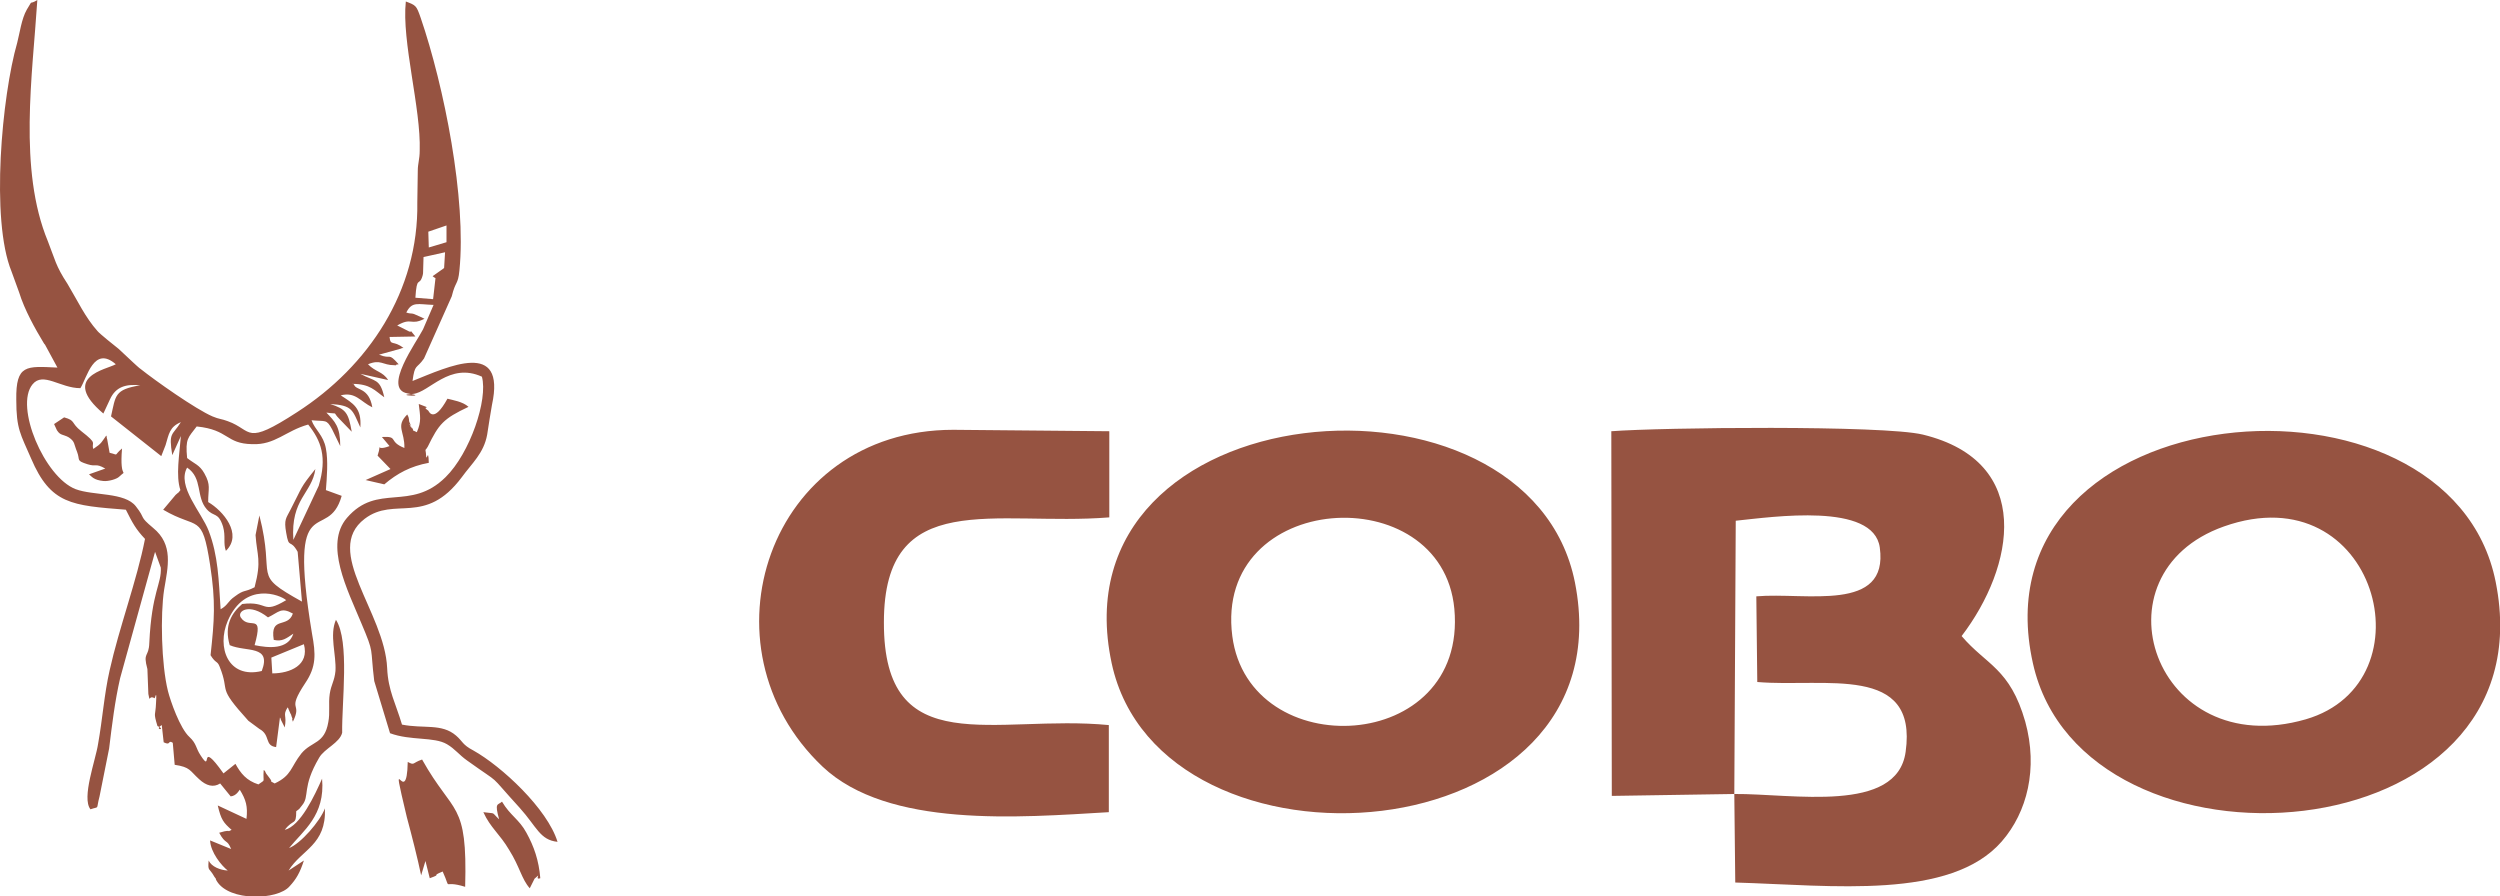 <?xml version="1.0" encoding="UTF-8"?>
<!DOCTYPE svg PUBLIC "-//W3C//DTD SVG 1.1//EN" "http://www.w3.org/Graphics/SVG/1.1/DTD/svg11.dtd">
<!-- Creator: CorelDRAW X7 -->
<svg xmlns="http://www.w3.org/2000/svg" xml:space="preserve" width="37.955mm" height="13.61mm" version="1.1" style="shape-rendering:geometricPrecision; text-rendering:geometricPrecision; image-rendering:optimizeQuality; fill-rule:evenodd; clip-rule:evenodd"
viewBox="0 0 5224 1873"
 xmlns:xlink="http://www.w3.org/1999/xlink">
 <defs>
  <style type="text/css">
   <![CDATA[
    .fil0 {fill:#965341}
   ]]>
  </style>
 </defs>
 <g id="图层_x0020_1">
  <path class="fil0" d="M569 1407l-2 -33 68 -28c12,44 -29,61 -66,61zm-399 -506c-23,-18 -11,-22 -36,-29l-21 14 6 13c1,1 2,3 3,4 2,2 3,3 5,4 1,1 13,4 17,7 13,9 10,13 17,30 7,18 -3,18 22,26 19,6 16,-3 37,9l-34 12c6,5 10,12 30,14 11,1 28,-4 33,-9 20,-19 0,12 6,-59 -19,16 -5,14 -26,9l-5 -28c0,-1 -1,-2 -1,-4 0,-2 0,-3 -1,-4 -10,14 -9,16 -27,28 -5,-15 11,-9 -25,-37zm930 839c-15,-28 -34,-36 -51,-65 -9,8 -16,1 -6,37 -18,-17 -5,-11 -33,-15 15,33 34,45 54,79 22,35 26,61 43,80l10 -20c17,-16 -2,4 12,-1 -3,-37 -13,-66 -29,-95zm-204 -773c-1,-37 -5,6 -6,-20 -1,-12 -3,-2 4,-14 23,-47 32,-58 85,-83 -12,-11 -33,-14 -44,-17 -29,53 -39,26 -40,25 -18,-12 15,-1 -20,-14 3,26 6,36 -4,59 -17,-9 -1,5 -11,-11 -14,-22 10,23 -4,-9 -3,-6 1,-6 -5,-17 -25,25 -5,35 -6,70 -35,-14 -11,-25 -47,-23l16 19c-34,13 -14,-13 -25,20l27 28 -52 23 39 9c27,-23 55,-38 93,-45zm-46 740c10,37 23,88 30,122l9 -30 9 36c28,-10 0,-3 27,-14 20,44 -4,16 47,32 5,-181 -24,-148 -90,-266 -21,7 -15,13 -30,5 -2,106 -40,-45 -2,115zm-335 4l-60 -28c7,30 12,36 29,51 -13,6 2,0 -15,3l-11 3c14,26 16,12 25,34l-44 -18c1,25 24,53 37,63 -16,-1 -34,-8 -40,-21 -2,24 1,14 12,34 1,1 2,3 3,4 0,2 1,3 2,5 26,43 127,40 152,11 14,-15 22,-29 30,-54l-32 21c27,-44 79,-53 76,-130 -10,27 -51,74 -75,83 29,-36 76,-68 69,-145 -15,34 -45,99 -78,107 18,-24 24,-8 24,-39 8,-6 5,-3 12,-12 17,-20 -1,-37 36,-100 11,-19 43,-31 48,-52 -1,-64 16,-191 -13,-236 -14,32 1,73 -1,107 -2,21 -9,28 -12,48 -3,20 1,39 -3,59 -8,46 -34,39 -56,65 -23,29 -20,46 -56,63 -16,-9 0,2 -12,-13 -1,-2 -6,-7 -7,-10 -1,-3 -2,-4 -4,-5 -2,29 5,18 -11,30 -25,-8 -37,-23 -48,-43l-25 20c-54,-76 -21,4 -48,-38 -10,-15 -8,-24 -23,-38 -20,-18 -40,-76 -45,-96 -14,-56 -16,-160 -8,-212 8,-48 20,-94 -23,-129 -31,-26 -14,-17 -36,-45 -23,-30 -89,-22 -126,-36 -65,-25 -128,-173 -90,-219 22,-27 58,8 100,8 14,-22 28,-90 74,-50 -19,11 -117,26 -26,103l14 -30c12,-26 33,-32 63,-29 -54,9 -51,21 -61,65l105 83 9 -23c7,-23 8,-38 32,-48 -18,29 -26,20 -18,69l18 -40c-3,39 -11,83 -1,113 -8,10 1,0 -10,10l-26 31c73,43 81,5 98,115 12,78 9,115 1,189 11,18 14,11 19,24 23,57 -8,38 60,113l23 17c24,13 10,35 35,38l8 -62c1,1 2,4 2,5l8 16c5,-27 -5,-24 6,-42 1,1 2,3 2,4l4 9c1,1 2,4 2,5 5,12 -1,1 3,12 21,-43 -15,-19 26,-81 23,-34 22,-60 14,-103 -52,-314 33,-185 62,-288l-33 -12c2,-25 5,-62 0,-87 -5,-28 -23,-39 -30,-59 30,3 31,-3 43,19l17 35c0,-41 -11,-51 -29,-70 28,4 11,-3 27,13l26 27c-7,-40 -12,-47 -45,-58 47,3 46,12 63,49 3,-41 -15,-50 -41,-67 31,-8 41,13 66,25 -7,-42 -34,-35 -38,-47 0,-2 -2,-1 -4,-2 38,0 47,14 67,28 -9,-40 -19,-32 -50,-49l58 13c-11,-18 -27,-17 -42,-33 27,-11 30,2 55,2 1,0 4,1 4,-1 1,-1 3,0 5,-1 -23,-26 -14,-9 -41,-20l47 -13c0,-2 3,0 4,-1 -21,-17 -27,-3 -29,-23l54 -1c-18,-22 -1,-3 -18,-13l-20 -10c31,-18 27,1 57,-14 -2,-1 -4,-2 -6,-3l-16 -7c-6,-2 -7,0 -16,-3 12,-24 24,-17 57,-16l-22 51c-13,26 -86,125 -32,134 49,8 -34,4 11,1 34,-3 76,-67 144,-36 13,48 -25,160 -76,210 -74,73 -142,11 -206,85 -48,56 1,150 30,220 28,66 18,48 27,121l33 109c43,16 92,7 119,23 17,10 25,22 42,34 78,56 38,20 110,99 36,40 42,67 79,71 -21,-69 -117,-158 -176,-191 -23,-12 -22,-19 -36,-31 -30,-26 -68,-14 -113,-23 -13,-44 -29,-71 -31,-118 -5,-117 -135,-245 -47,-312 63,-48 126,16 203,-87 21,-29 46,-50 53,-89 4,-26 6,-39 10,-62 30,-138 -91,-80 -166,-50 5,-37 8,-24 24,-47l58 -130c8,-33 13,-23 16,-54 15,-149 -32,-385 -81,-528 -9,-26 -10,-26 -31,-34 -9,83 32,224 29,312 0,17 -4,27 -4,41l-1 67c3,185 -102,342 -251,438 -111,72 -92,38 -145,19 -13,-5 -18,-4 -32,-10 -35,-15 -120,-75 -150,-99 -1,0 -15,-13 -15,-13l-31 -29c-9,-7 -40,-32 -44,-37 -26,-29 -42,-64 -63,-99 -25,-38 -26,-51 -41,-89 -62,-150 -32,-347 -22,-504 -20,12 -7,-4 -22,20 -11,19 -15,50 -20,69 -32,111 -56,370 -12,478l16 44c11,36 34,77 51,105 1,2 2,3 3,4l26 48c-65,-3 -87,-7 -86,67 0,62 9,72 31,123 41,96 85,98 198,107 14,28 21,41 40,61 -17,87 -54,185 -74,275 -11,48 -15,103 -24,153 -5,34 -35,113 -16,137 20,-7 11,3 19,-27l20 -100c6,-49 12,-99 23,-147l73 -264 12 33c2,34 -19,50 -24,157 -1,32 -14,18 -4,55l2 52c4,21 0,1 13,9 1,0 5,-21 3,10 -1,28 -6,18 3,48 20,9 -9,9 9,-2l4 36c16,8 8,-6 19,1l4 46c33,5 31,12 51,30 15,14 30,18 44,9l22 27c12,-1 18,-13 19,-14 13,21 17,35 14,61zm98 -387c-11,34 -52,30 -81,24 20,-71 -11,-30 -29,-58 -8,-13 18,-31 57,0 23,-11 27,-22 52,-8 -11,32 -48,4 -40,55 18,4 26,-3 41,-13zm-66 78c-70,17 -95,-49 -71,-105 36,-83 110,-54 122,-43 -52,31 -36,1 -92,8 -22,19 -38,45 -26,86 34,15 88,-1 67,54zm-81 -302c6,21 0,35 6,51 36,-35 -6,-84 -37,-102 0,-29 6,-35 -8,-60 -10,-18 -21,-20 -36,-32 -4,-41 2,-42 20,-66 68,7 60,36 116,37 48,2 70,-28 117,-41 27,34 40,68 22,128l-53 113c-6,-86 39,-97 46,-148 -33,41 -26,35 -52,85 -9,18 -14,20 -9,48 6,36 8,11 24,40l9 104c-108,-60 -54,-44 -89,-180l-8 41c3,44 13,52 -2,109 -21,11 -21,4 -41,19 -16,11 -14,18 -30,27 -4,-61 -5,-112 -25,-164 -15,-39 -67,-93 -45,-132 33,22 18,61 41,87 15,17 24,5 34,36zm464 -573l-2 33 -24 17c2,2 4,3 6,4l-5 44 -37 -3c3,-48 8,-22 15,-46 0,-1 1,-3 1,-5l1 -34 45 -10zm3 -56l0 35 -37 11 -1 -33 38 -13z"/>
  <path class="fil0" d="M3624 1659l3 -571c78,-8 288,-39 301,56 19,137 -155,93 -258,102l2 179c141,12 336,-39 310,146 -18,130 -237,87 -358,88zm-1307 -144c-237,-23 -471,80 -470,-215 0,-284 233,-200 471,-219l0 -180 -326 -3c-387,0 -537,454 -273,704 137,129 411,106 598,95l0 -182zm258 -186c-39,-304 438,-333 464,-57 28,305 -429,326 -464,57zm-252 57c102,474 1081,404 968,-169 -96,-484 -1091,-404 -968,169zm2324 -286c319,-113 436,326 171,403 -316,91 -450,-304 -171,-403zm-399 286c105,473 1082,405 967,-170 -96,-484 -1094,-399 -967,170zm-624 273l2 185c203,6 450,37 557,-86 53,-61 76,-152 49,-250 -32,-112 -81,-118 -133,-179 110,-144 153,-364 -81,-421 -83,-20 -546,-15 -651,-7l1 762 256 -4z"/>
 </g>
</svg>
